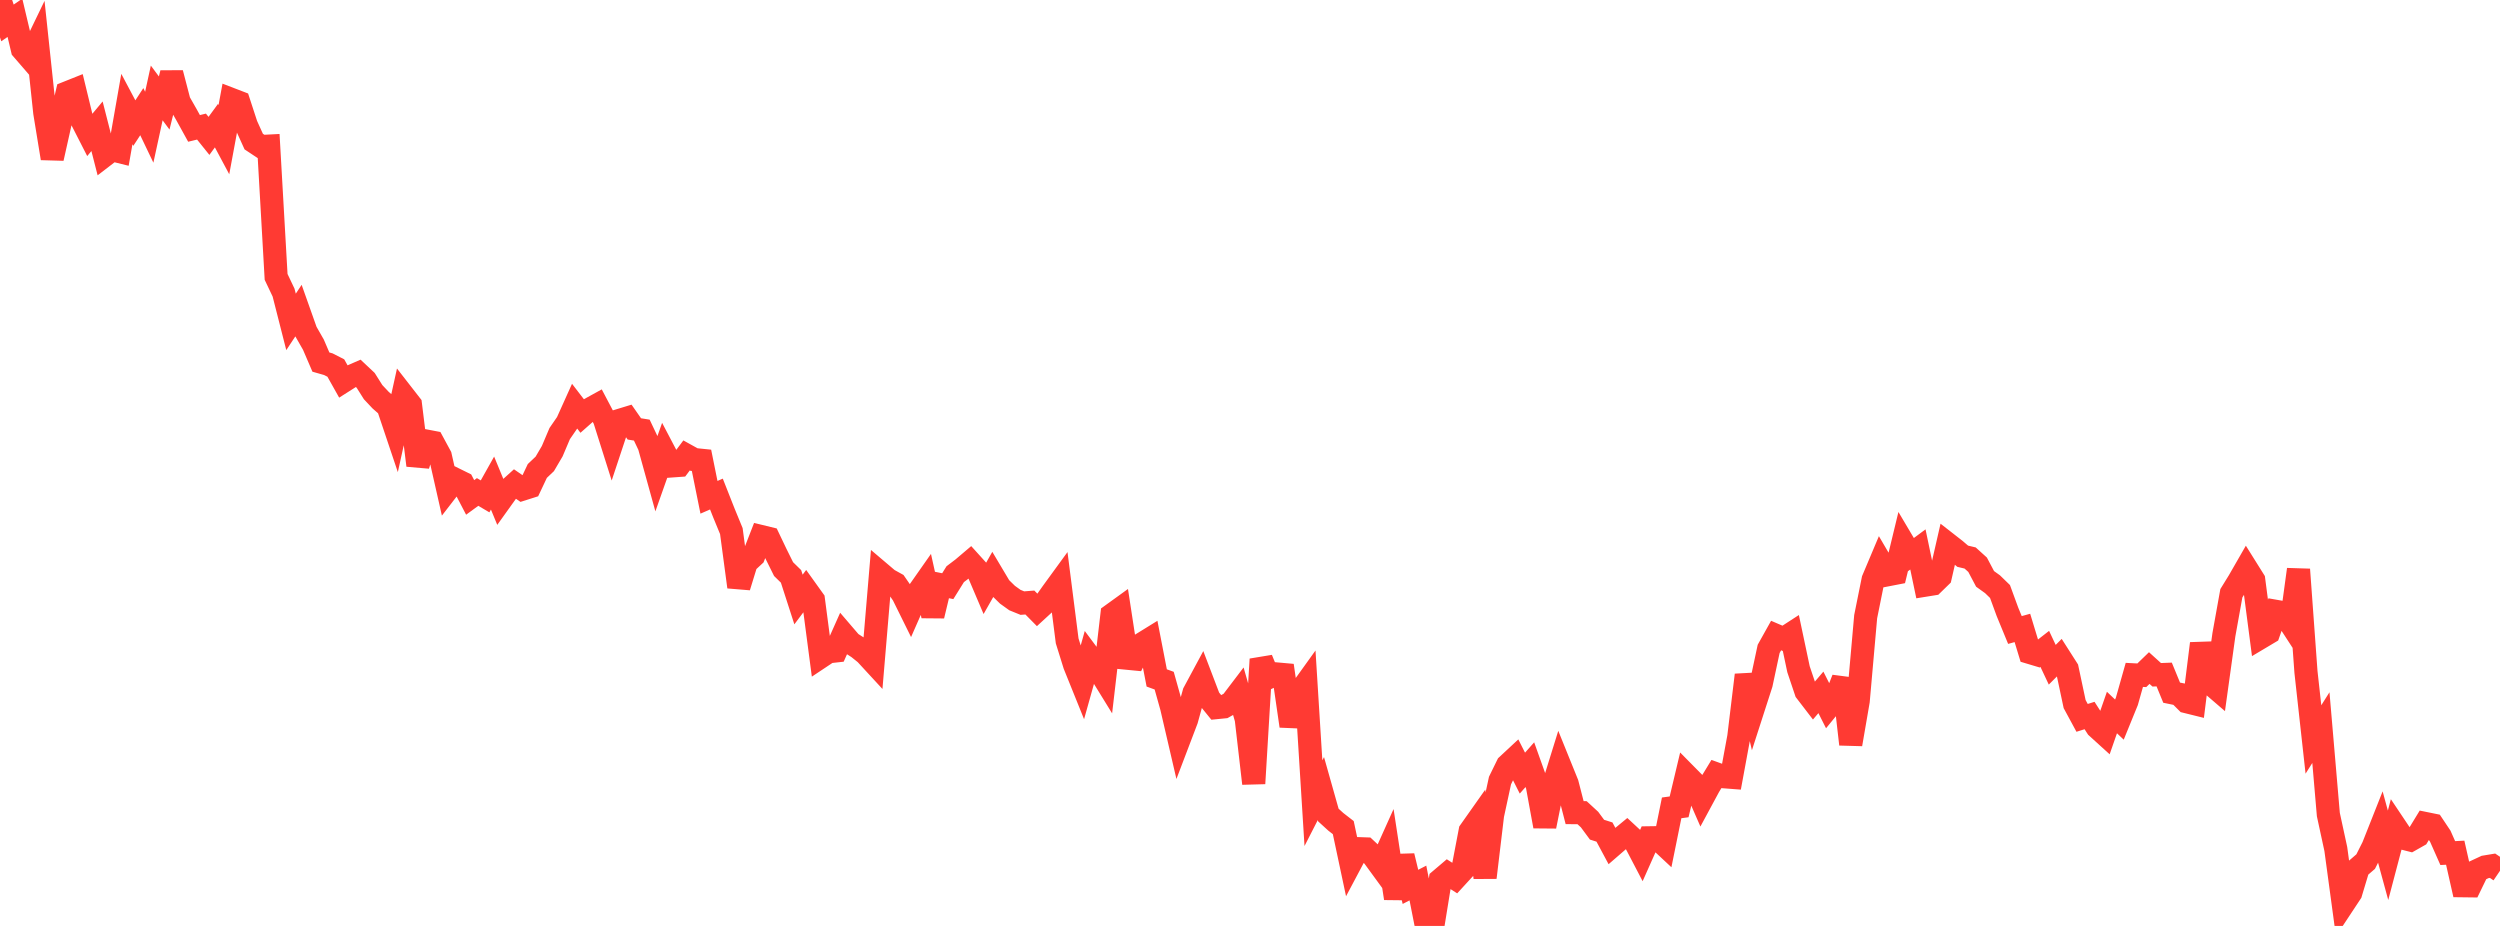 <?xml version="1.0" standalone="no"?>
<!DOCTYPE svg PUBLIC "-//W3C//DTD SVG 1.1//EN" "http://www.w3.org/Graphics/SVG/1.1/DTD/svg11.dtd">

<svg width="135" height="50" viewBox="0 0 135 50" preserveAspectRatio="none" 
  xmlns="http://www.w3.org/2000/svg"
  xmlns:xlink="http://www.w3.org/1999/xlink">


<polyline points="0.0, 0.0 0.403, 1.239 0.806, 0.961 1.209, 2.661 1.612, 3.127 2.015, 2.292 2.418, 6.081 2.821, 8.548 3.224, 6.749 3.627, 5.011 4.03, 4.85 4.433, 6.512 4.836, 7.301 5.239, 6.818 5.642, 8.394 6.045, 8.084 6.448, 8.184 6.851, 5.888 7.254, 6.647 7.657, 6.029 8.06, 6.871 8.463, 5.019 8.866, 5.562 9.269, 3.947 9.672, 5.495 10.075, 6.203 10.478, 6.934 10.881, 6.836 11.284, 7.338 11.687, 6.787 12.09, 7.542 12.493, 5.37 12.896, 5.525 13.299, 6.758 13.701, 7.645 14.104, 7.912 14.507, 7.891 14.91, 14.953 15.313, 15.801 15.716, 17.383 16.119, 16.772 16.522, 17.909 16.925, 18.614 17.328, 19.552 17.731, 19.667 18.134, 19.873 18.537, 20.591 18.94, 20.335 19.343, 20.159 19.746, 20.538 20.149, 21.177 20.552, 21.606 20.955, 21.96 21.358, 23.16 21.761, 21.333 22.164, 21.851 22.567, 25.128 22.97, 23.809 23.373, 23.886 23.776, 24.631 24.179, 26.411 24.582, 25.889 24.985, 26.088 25.388, 26.861 25.791, 26.566 26.194, 26.804 26.597, 26.086 27.0, 27.063 27.403, 26.5 27.806, 26.136 28.209, 26.414 28.612, 26.286 29.015, 25.432 29.418, 25.05 29.821, 24.363 30.224, 23.413 30.627, 22.828 31.03, 21.934 31.433, 22.459 31.836, 22.103 32.239, 21.881 32.642, 22.645 33.045, 23.92 33.448, 22.705 33.851, 22.582 34.254, 23.161 34.657, 23.226 35.06, 24.076 35.463, 25.532 35.866, 24.392 36.269, 25.16 36.672, 25.131 37.075, 24.593 37.478, 24.816 37.881, 24.857 38.284, 26.854 38.687, 26.678 39.09, 27.7 39.493, 28.68 39.896, 31.693 40.299, 30.383 40.701, 30.01 41.104, 28.975 41.507, 29.073 41.91, 29.918 42.313, 30.731 42.716, 31.125 43.119, 32.373 43.522, 31.835 43.925, 32.397 44.328, 35.463 44.731, 35.195 45.134, 35.15 45.537, 34.246 45.94, 34.716 46.343, 34.975 46.746, 35.299 47.149, 35.736 47.552, 30.959 47.955, 31.301 48.358, 31.524 48.761, 32.108 49.164, 32.924 49.567, 32.007 49.97, 31.432 50.373, 33.251 50.776, 31.572 51.179, 31.653 51.582, 31.006 51.985, 30.7 52.388, 30.358 52.791, 30.804 53.194, 31.751 53.597, 31.042 54.0, 31.72 54.403, 32.115 54.806, 32.404 55.209, 32.568 55.612, 32.536 56.015, 32.944 56.418, 32.574 56.821, 32.004 57.224, 31.451 57.627, 34.609 58.03, 35.903 58.433, 36.902 58.836, 35.466 59.239, 36.007 59.642, 36.661 60.045, 33.201 60.448, 32.91 60.851, 35.542 61.254, 35.581 61.657, 34.779 62.06, 34.53 62.463, 36.608 62.866, 36.755 63.269, 38.194 63.672, 39.928 64.075, 38.869 64.478, 37.406 64.881, 36.657 65.284, 37.714 65.687, 38.21 66.09, 38.17 66.493, 37.945 66.896, 37.415 67.299, 38.826 67.701, 42.308 68.104, 35.599 68.507, 36.583 68.91, 36.391 69.313, 36.427 69.716, 39.204 70.119, 37.476 70.522, 36.915 70.925, 43.372 71.328, 42.584 71.731, 44.011 72.134, 44.378 72.537, 44.691 72.94, 46.587 73.343, 45.828 73.746, 45.842 74.149, 46.219 74.552, 46.771 74.955, 45.875 75.358, 48.509 75.761, 46.224 76.164, 47.891 76.567, 47.682 76.97, 49.726 77.373, 50.0 77.776, 47.517 78.179, 47.175 78.582, 47.432 78.985, 46.993 79.388, 44.88 79.791, 44.309 80.194, 47.386 80.597, 44.015 81.0, 42.15 81.403, 41.326 81.806, 40.951 82.209, 41.749 82.612, 41.293 83.015, 42.423 83.418, 44.62 83.821, 42.619 84.224, 41.322 84.627, 42.318 85.03, 43.882 85.433, 43.886 85.836, 44.257 86.239, 44.803 86.642, 44.931 87.045, 45.683 87.448, 45.334 87.851, 45.002 88.254, 45.376 88.657, 46.148 89.06, 45.242 89.463, 45.236 89.866, 45.612 90.269, 43.625 90.672, 43.57 91.075, 41.876 91.478, 42.284 91.881, 43.207 92.284, 42.46 92.687, 41.797 93.09, 41.943 93.493, 41.974 93.896, 39.788 94.299, 36.451 94.701, 38.177 95.104, 36.928 95.507, 35.04 95.91, 34.319 96.313, 34.492 96.716, 34.231 97.119, 36.137 97.522, 37.336 97.925, 37.861 98.328, 37.388 98.731, 38.186 99.134, 37.693 99.537, 36.664 99.94, 40.189 100.343, 37.851 100.746, 33.299 101.149, 31.302 101.552, 30.345 101.955, 31.032 102.358, 30.954 102.761, 29.288 103.164, 29.968 103.567, 29.669 103.97, 31.597 104.373, 31.532 104.776, 31.139 105.179, 29.377 105.582, 29.692 105.985, 30.036 106.388, 30.132 106.791, 30.497 107.194, 31.26 107.597, 31.549 108.0, 31.941 108.403, 33.041 108.806, 34.02 109.209, 33.908 109.612, 35.233 110.015, 35.354 110.418, 35.04 110.821, 35.897 111.224, 35.493 111.627, 36.124 112.03, 38.02 112.433, 38.765 112.836, 38.638 113.239, 39.268 113.642, 39.634 114.045, 38.476 114.448, 38.859 114.851, 37.87 115.254, 36.444 115.657, 36.465 116.06, 36.075 116.463, 36.439 116.866, 36.423 117.269, 37.404 117.672, 37.487 118.075, 37.89 118.478, 37.99 118.881, 34.752 119.284, 36.832 119.687, 37.179 120.09, 34.276 120.493, 32.037 120.896, 31.383 121.299, 30.682 121.701, 31.324 122.104, 34.407 122.507, 34.167 122.91, 33.016 123.313, 33.087 123.716, 33.707 124.119, 30.752 124.522, 36.285 124.925, 39.931 125.328, 39.291 125.731, 43.987 126.134, 45.848 126.537, 48.823 126.94, 48.213 127.343, 46.873 127.746, 46.526 128.149, 45.726 128.552, 44.708 128.955, 46.186 129.358, 44.655 129.761, 45.257 130.164, 45.36 130.567, 45.132 130.97, 44.471 131.373, 44.553 131.776, 45.157 132.179, 46.066 132.582, 46.046 132.985, 47.829 133.388, 47.834 133.791, 47.004 134.194, 46.816 134.597, 46.749 135.0, 47.022" fill="none" stroke="#ff3a33" stroke-width="1.25"/>

</svg>